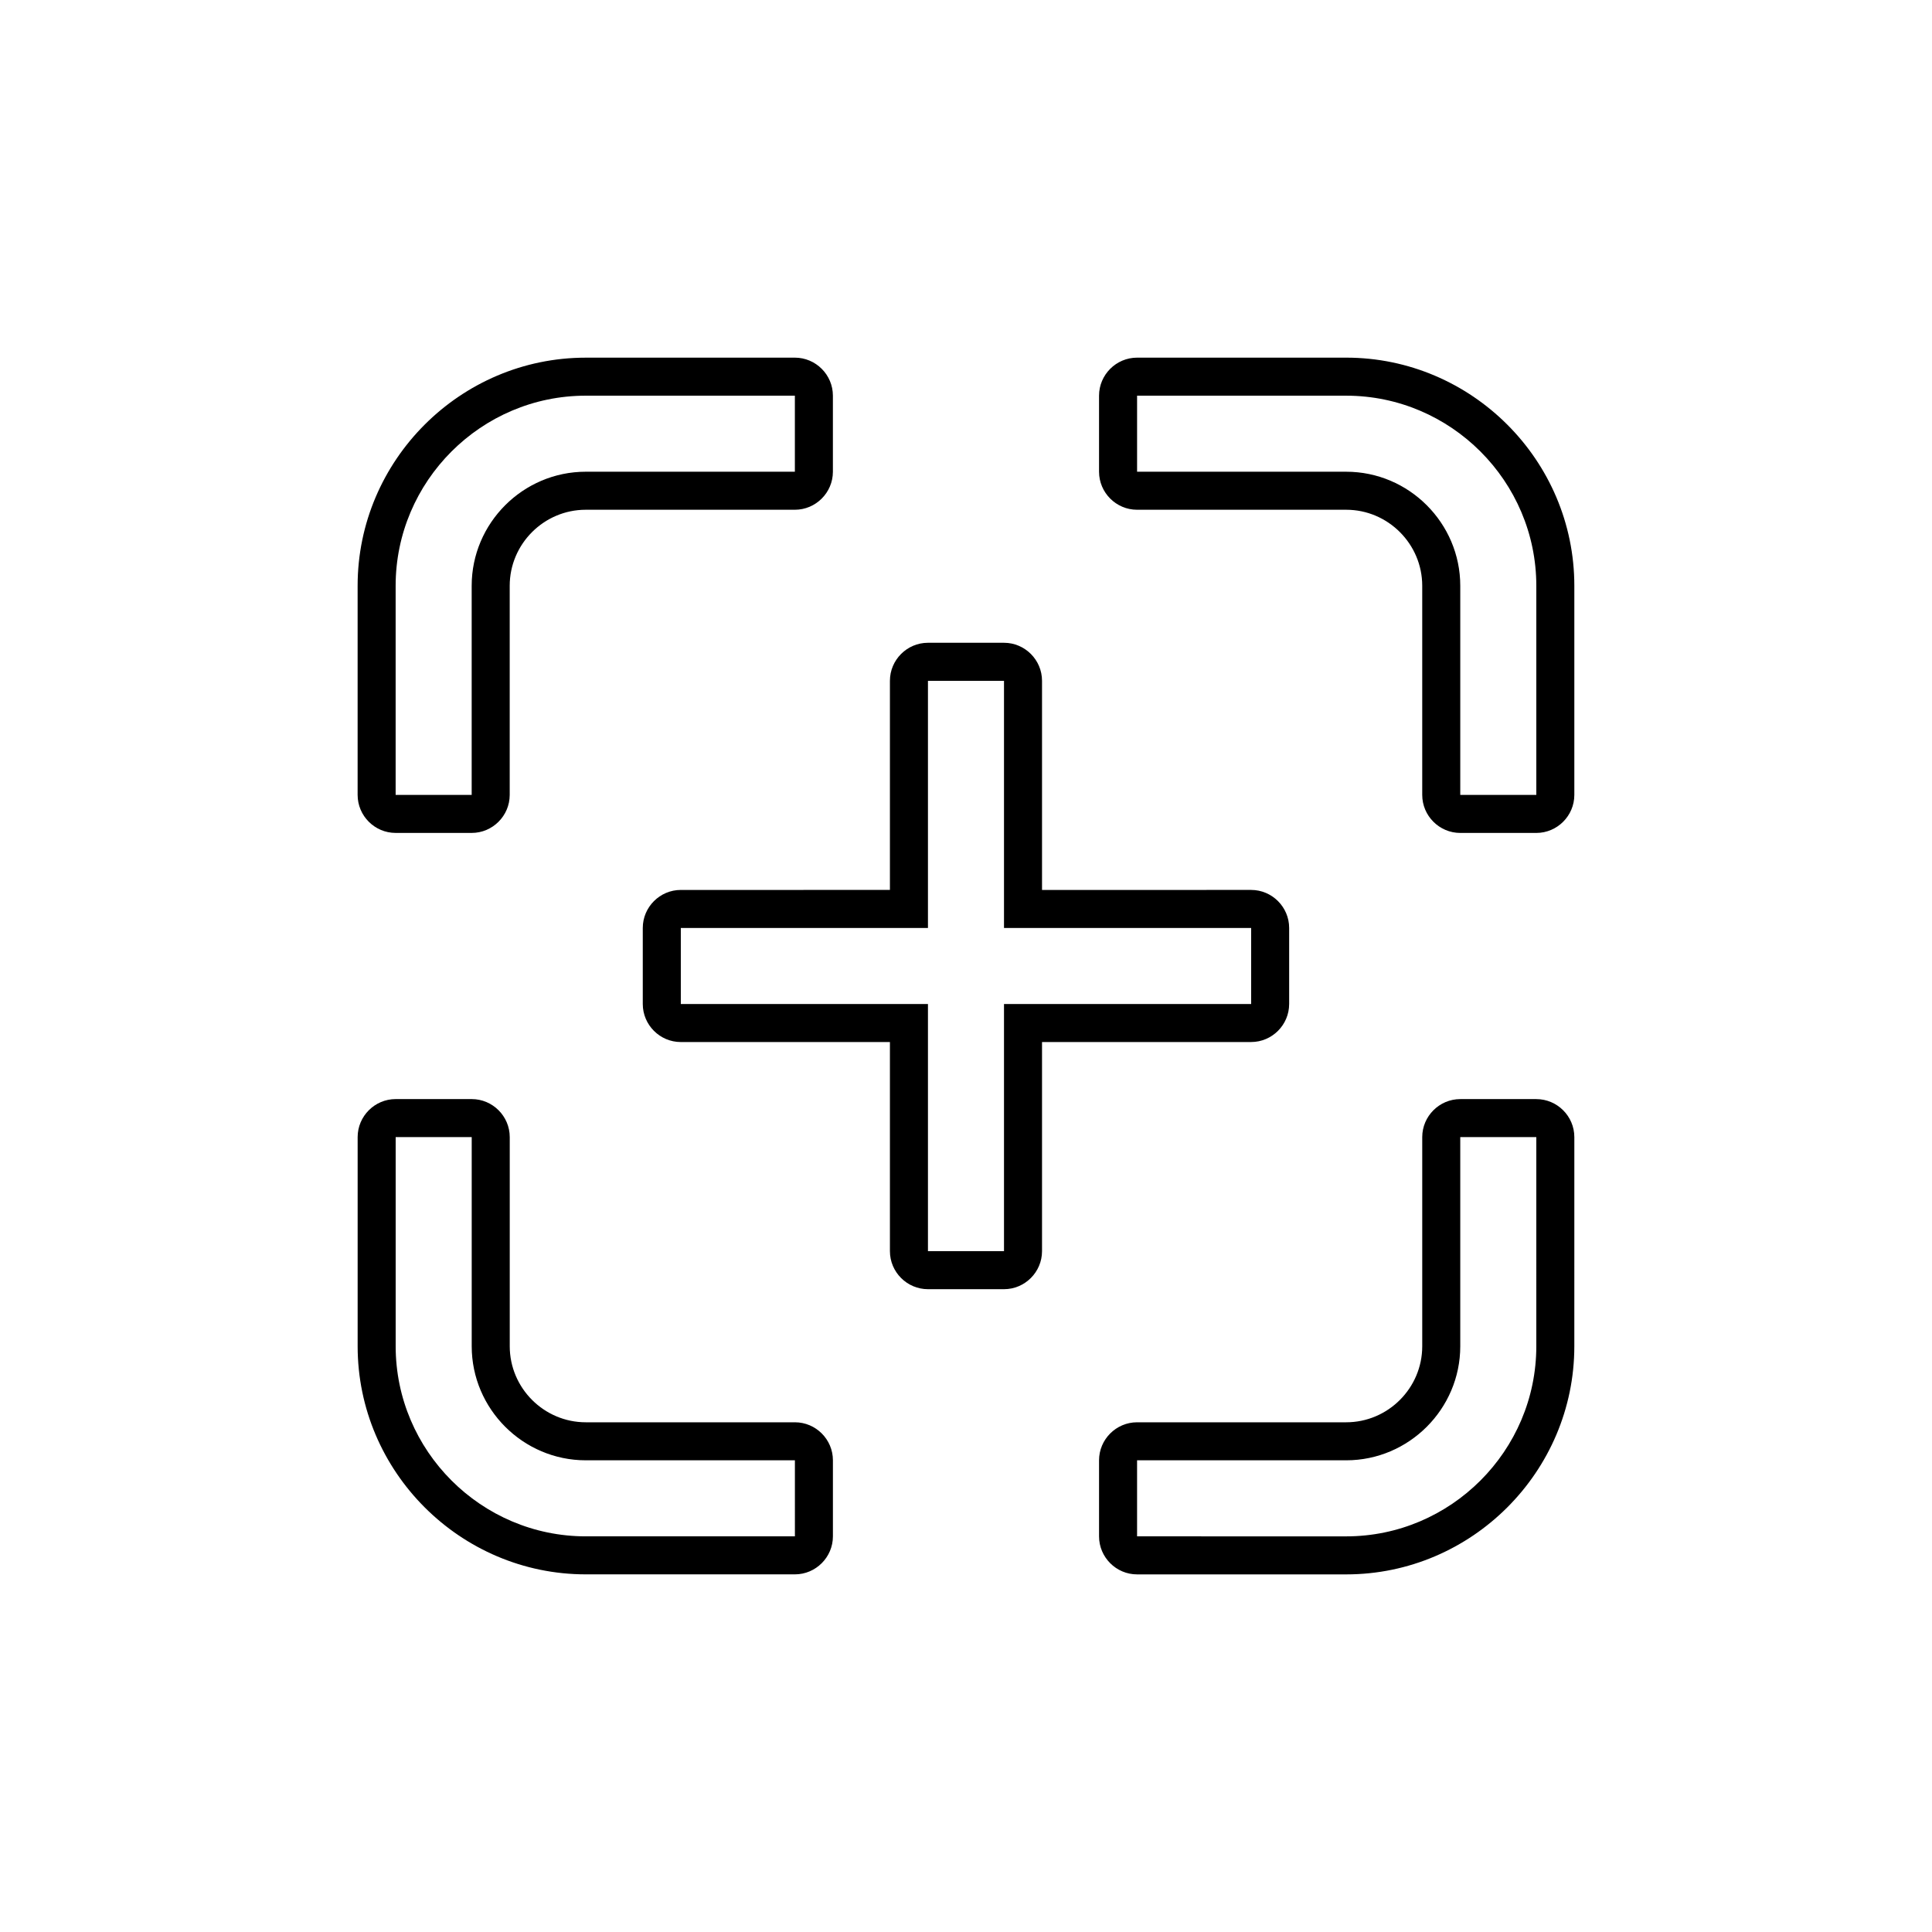 <?xml version="1.0" encoding="UTF-8"?>
<!-- Uploaded to: SVG Repo, www.svgrepo.com, Generator: SVG Repo Mixer Tools -->
<svg fill="#000000" width="800px" height="800px" version="1.1" viewBox="144 144 512 512" xmlns="http://www.w3.org/2000/svg">
 <path d="m485.64 410.07v-20.152c0-5.543-4.535-10.078-10.078-10.078l-55.414 0.004v-55.422c0-5.543-4.535-10.078-10.078-10.078h-20.152c-5.543 0-10.078 4.535-10.078 10.078v55.418l-55.418 0.004c-5.543 0-10.078 4.535-10.078 10.078v20.152c0 5.543 4.535 10.078 10.078 10.078h55.418v55.418c0 5.543 4.535 10.078 10.078 10.078h20.152c5.543 0 10.078-4.535 10.078-10.078v-55.422h55.418c5.543 0 10.074-4.535 10.074-10.078zm-75.57 0v65.496h-20.152v-65.496h-65.496v-20.152h65.496v-65.496h20.152v65.496h65.496v20.152zm90.688-171.29h-55.422c-5.543 0-10.078 4.535-10.078 10.078v20.152c0 5.543 4.535 10.078 10.078 10.078h55.418c11.082 0 20.152 9.07 20.152 20.152v55.418c0 5.543 4.535 10.078 10.078 10.078h20.152c5.543 0 10.078-4.535 10.078-10.078v-55.422c0-33.254-27.207-60.457-60.457-60.457zm50.379 115.88h-20.152v-55.418c0-16.625-13.602-30.23-30.23-30.23h-55.418v-20.152h55.418c27.711 0 50.383 22.672 50.383 50.383zm-302.29 10.074h20.152c5.543 0 10.078-4.535 10.078-10.078v-55.414c0-11.082 9.07-20.152 20.152-20.152h55.418c5.543 0 10.078-4.535 10.078-10.078v-20.152c0-5.543-4.535-10.078-10.078-10.078l-55.418 0.004c-33.25 0-60.457 27.207-60.457 60.457v55.418c0 5.543 4.531 10.074 10.074 10.074zm0-65.492c0-27.711 22.672-50.383 50.383-50.383h55.418v20.152h-55.418c-16.625 0-30.23 13.602-30.23 30.23v55.418h-20.152zm302.29 136.03h-20.152c-5.543 0-10.078 4.535-10.078 10.078v55.418c0 11.082-9.07 20.152-20.152 20.152h-55.418c-5.543 0-10.078 4.535-10.078 10.078v20.152c0 5.543 4.535 10.078 10.078 10.078h55.418c33.25 0 60.457-27.207 60.457-60.457l0.004-55.426c0-5.539-4.535-10.074-10.078-10.074zm0 65.496c0 27.711-22.672 50.383-50.383 50.383l-55.418-0.004v-20.152h55.418c16.625 0 30.23-13.602 30.23-30.23v-55.418h20.152zm-196.48 20.152h-55.418c-11.082 0-20.152-9.07-20.152-20.152v-55.422c0-5.543-4.535-10.078-10.078-10.078h-20.152c-5.543 0-10.078 4.535-10.078 10.078v55.418c0 33.25 27.207 60.457 60.457 60.457h55.418c5.543 0 10.078-4.535 10.078-10.078v-20.152c0-5.539-4.531-10.07-10.074-10.07zm0 30.227h-55.418c-27.711 0-50.383-22.672-50.383-50.383v-55.418h20.152v55.418c0 16.625 13.602 30.23 30.23 30.23h55.418z"/>
</svg>